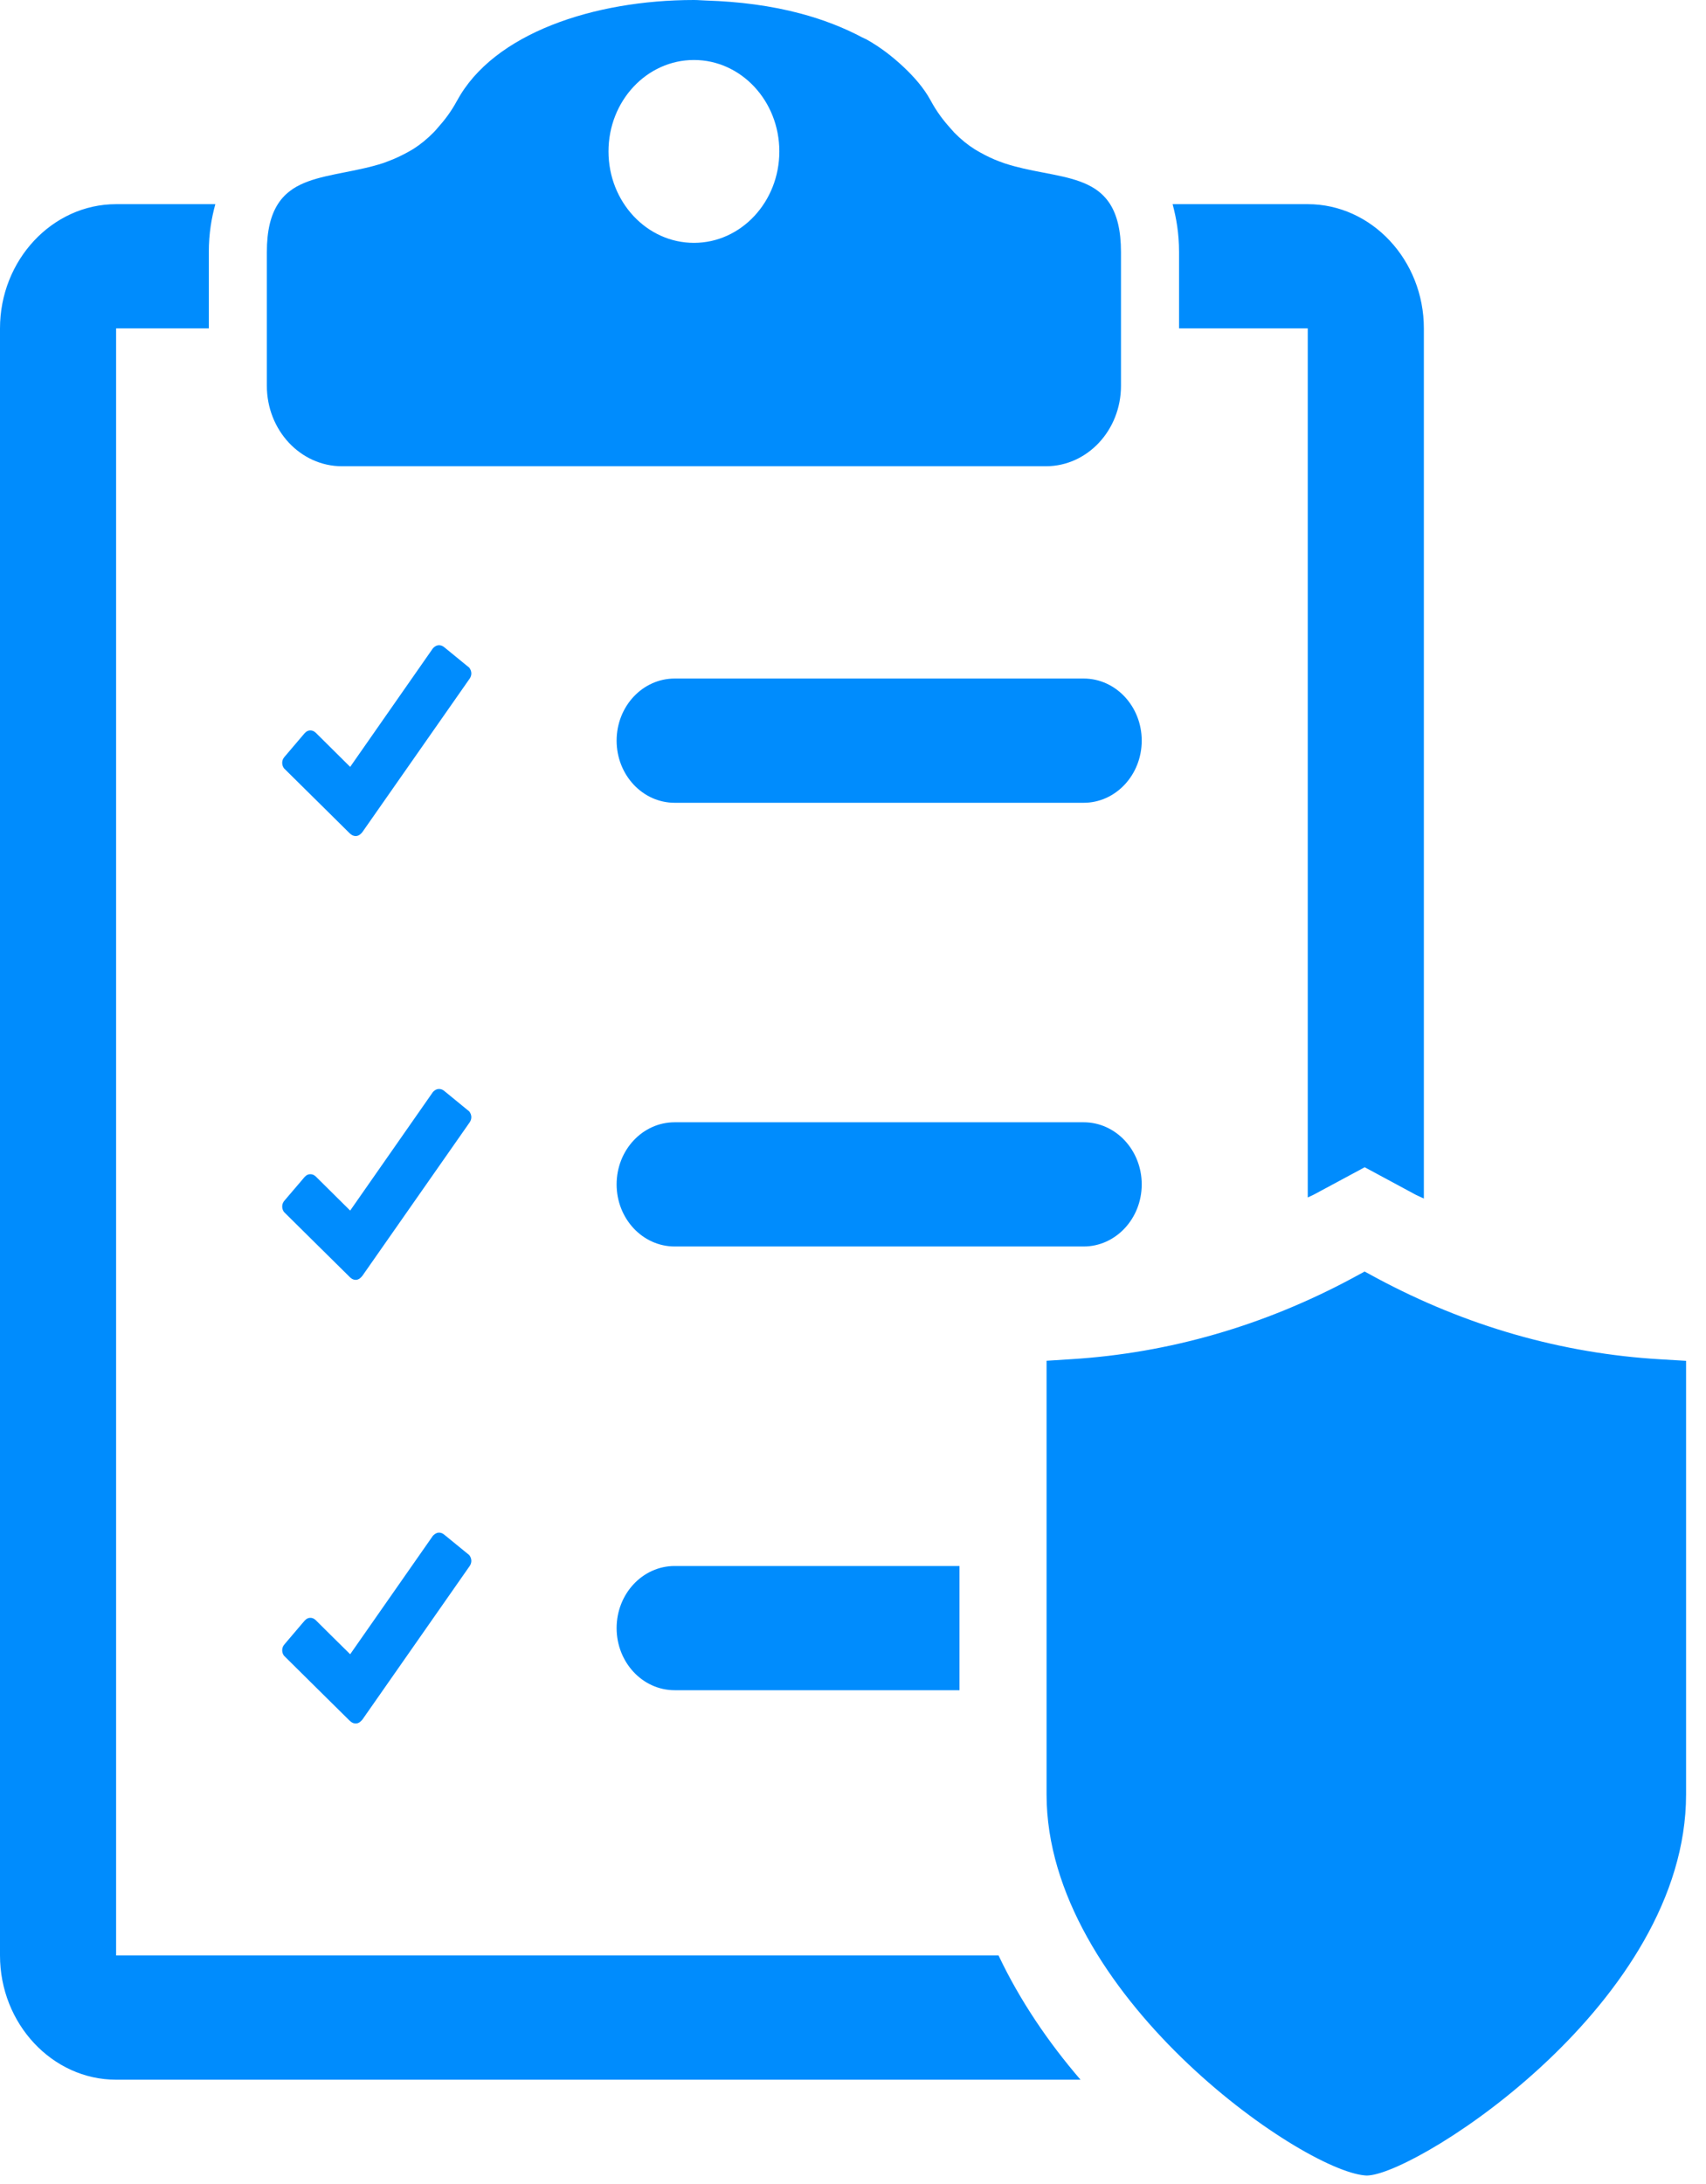 <?xml version="1.0" encoding="UTF-8"?>
<svg width="50px" height="64px" viewBox="0 0 50 64" version="1.1" xmlns="http://www.w3.org/2000/svg" xmlns:xlink="http://www.w3.org/1999/xlink">
    <!-- Generator: Sketch 49.3 (51167) - http://www.bohemiancoding.com/sketch -->
    <title>home-security-check-bl-lg</title>
    <desc>Created with Sketch.</desc>
    <defs></defs>
    <g id="Page-1" stroke="none" stroke-width="1" fill="none" fill-rule="evenodd">
        <path d="M34.556,7.388 C34.556,6.84 34.476,6.39 34.367,5.983 L38.328,5.983 C40.199,5.983 41.731,7.621 41.731,9.623 L41.731,35.122 C41.652,35.082 41.572,35.053 41.492,35.011 L41.142,34.822 L39.997,34.205 L38.85,34.822 L38.498,35.011 C38.442,35.04 38.384,35.062 38.328,35.091 L38.328,9.623 L34.556,9.623 L34.556,7.388 Z M29.266,57.303 C29.89,58.621 30.722,59.844 31.668,60.944 L3.403,60.944 C1.533,60.944 0,59.304 0,57.303 L0,9.623 C0,7.621 1.533,5.983 3.403,5.983 L6.311,5.983 C6.2,6.39 6.12,6.84 6.12,7.388 L6.12,9.623 L3.403,9.623 L3.403,57.303 L29.266,57.303 Z M19.774,45.89 L28.121,45.89 L28.121,49.53 L19.774,49.53 C18.833,49.53 18.072,48.714 18.072,47.71 C18.072,46.705 18.833,45.89 19.774,45.89 Z M49.416,39.878 L49.416,52.584 C49.416,58.658 41.669,63.615 40.123,63.748 L40.061,63.752 L40,63.748 C38.113,63.588 30.673,58.426 30.673,52.584 L30.673,39.876 L31.41,39.829 C34.275,39.649 37.045,38.848 39.643,37.452 L39.995,37.261 L40.347,37.452 C42.974,38.862 45.776,39.665 48.676,39.834 L49.416,39.878 Z M13.754,45.571 C13.792,45.622 13.812,45.677 13.814,45.735 C13.815,45.79 13.798,45.841 13.768,45.888 L13.764,45.893 L10.62,50.393 C10.586,50.431 10.525,50.504 10.428,50.505 L10.425,50.505 C10.329,50.505 10.265,50.44 10.229,50.405 C10.197,50.371 8.999,49.188 8.371,48.567 L8.32,48.516 C8.288,48.467 8.272,48.42 8.271,48.367 C8.269,48.312 8.284,48.261 8.315,48.214 L8.347,48.174 C8.499,47.997 8.772,47.677 8.866,47.564 L8.898,47.528 C8.939,47.477 8.995,47.411 9.092,47.409 L9.097,47.409 C9.194,47.409 9.256,47.477 9.29,47.513 C9.325,47.548 10.006,48.225 10.263,48.476 L12.691,45 C12.752,44.94 12.807,44.914 12.864,44.912 C12.919,44.912 12.972,44.932 13.019,44.971 L13.754,45.571 Z M31.76,36.527 L19.774,36.527 C18.833,36.527 18.072,35.712 18.072,34.707 C18.072,33.701 18.833,32.887 19.774,32.887 L31.76,32.887 C32.699,32.887 33.462,33.701 33.462,34.707 C33.462,35.712 32.699,36.527 31.76,36.527 Z M31.76,19.884 C32.699,19.884 33.462,20.698 33.462,21.704 C33.462,22.709 32.699,23.525 31.76,23.525 L19.774,23.525 C18.833,23.525 18.072,22.709 18.072,21.704 C18.072,20.698 18.833,19.884 19.774,19.884 L31.76,19.884 Z M13.814,32.732 C13.815,32.787 13.798,32.838 13.768,32.885 L13.764,32.891 L10.62,37.388 C10.586,37.428 10.525,37.503 10.428,37.505 L10.425,37.505 C10.329,37.505 10.265,37.439 10.229,37.401 C10.197,37.368 8.999,36.185 8.371,35.564 L8.32,35.512 C8.288,35.466 8.272,35.415 8.271,35.362 C8.269,35.31 8.284,35.259 8.315,35.211 L8.347,35.171 C8.499,34.995 8.772,34.673 8.866,34.563 L8.898,34.525 C8.939,34.474 8.995,34.41 9.092,34.409 L9.097,34.409 C9.194,34.409 9.256,34.474 9.29,34.511 C9.325,34.547 10.006,35.222 10.263,35.475 L12.691,31.997 C12.752,31.935 12.807,31.911 12.864,31.911 C12.919,31.911 12.972,31.928 13.019,31.968 L13.754,32.57 C13.792,32.62 13.812,32.676 13.814,32.732 Z M13.814,19.73 C13.815,19.784 13.798,19.835 13.768,19.883 L13.764,19.888 L10.62,24.385 C10.586,24.425 10.525,24.498 10.428,24.5 L10.425,24.5 C10.329,24.5 10.265,24.435 10.229,24.4 C10.197,24.365 8.999,23.184 8.371,22.562 L8.32,22.511 C8.288,22.462 8.272,22.414 8.271,22.362 C8.269,22.307 8.284,22.256 8.315,22.21 L8.347,22.169 C8.499,21.992 8.772,21.672 8.866,21.559 L8.898,21.522 C8.939,21.472 8.995,21.406 9.092,21.404 L9.097,21.404 C9.194,21.404 9.256,21.472 9.29,21.508 C9.325,21.542 10.006,22.22 10.263,22.473 L12.691,18.994 C12.752,18.932 12.807,18.909 12.864,18.907 C12.919,18.907 12.972,18.927 13.019,18.965 L13.754,19.566 C13.792,19.617 13.812,19.671 13.814,19.73 Z M20.339,1.758 C21.72,1.758 22.841,2.958 22.841,4.437 C22.841,5.915 21.72,7.117 20.339,7.117 C18.955,7.117 17.834,5.915 17.834,4.437 C17.834,2.958 18.955,1.758 20.339,1.758 Z M10.023,13.663 L30.653,13.663 C31.869,13.663 32.854,12.608 32.854,11.306 L32.854,9.623 L32.854,7.388 C32.854,6.743 32.735,6.301 32.536,5.983 C32.419,5.799 32.276,5.659 32.111,5.546 C32.106,5.542 32.099,5.539 32.094,5.535 C31.559,5.184 30.801,5.122 30.003,4.94 C29.821,4.898 29.635,4.849 29.45,4.789 C29.4,4.772 29.349,4.752 29.298,4.734 C29.104,4.663 28.914,4.572 28.725,4.466 C28.674,4.437 28.625,4.41 28.574,4.379 C28.363,4.246 28.16,4.082 27.966,3.884 C27.927,3.842 27.886,3.795 27.847,3.749 C27.645,3.525 27.452,3.271 27.279,2.95 C27.078,2.579 26.796,2.259 26.477,1.958 C26.158,1.66 25.804,1.383 25.39,1.152 C25.354,1.132 25.31,1.118 25.273,1.098 C24.73,0.808 24.121,0.573 23.471,0.399 C22.602,0.166 21.661,0.046 20.71,0.016 C20.587,0.013 20.463,0 20.339,0 C17.397,0 14.459,0.983 13.397,2.949 L13.395,2.95 C13.225,3.267 13.033,3.518 12.832,3.742 C12.793,3.786 12.755,3.835 12.713,3.875 C12.519,4.073 12.318,4.237 12.109,4.368 C12.058,4.399 12.01,4.425 11.961,4.454 C11.77,4.559 11.578,4.65 11.386,4.721 C11.337,4.739 11.287,4.76 11.24,4.776 C11.052,4.838 10.865,4.887 10.68,4.929 C9.884,5.114 9.125,5.182 8.587,5.533 C8.58,5.537 8.573,5.542 8.57,5.546 C8.403,5.659 8.259,5.799 8.143,5.983 C7.94,6.303 7.821,6.743 7.821,7.388 L7.821,9.623 L7.821,11.306 C7.821,12.608 8.807,13.663 10.023,13.663 Z" id="home-security-check-bl-lg" fill="#008CFD"></path>
    </g>
</svg>